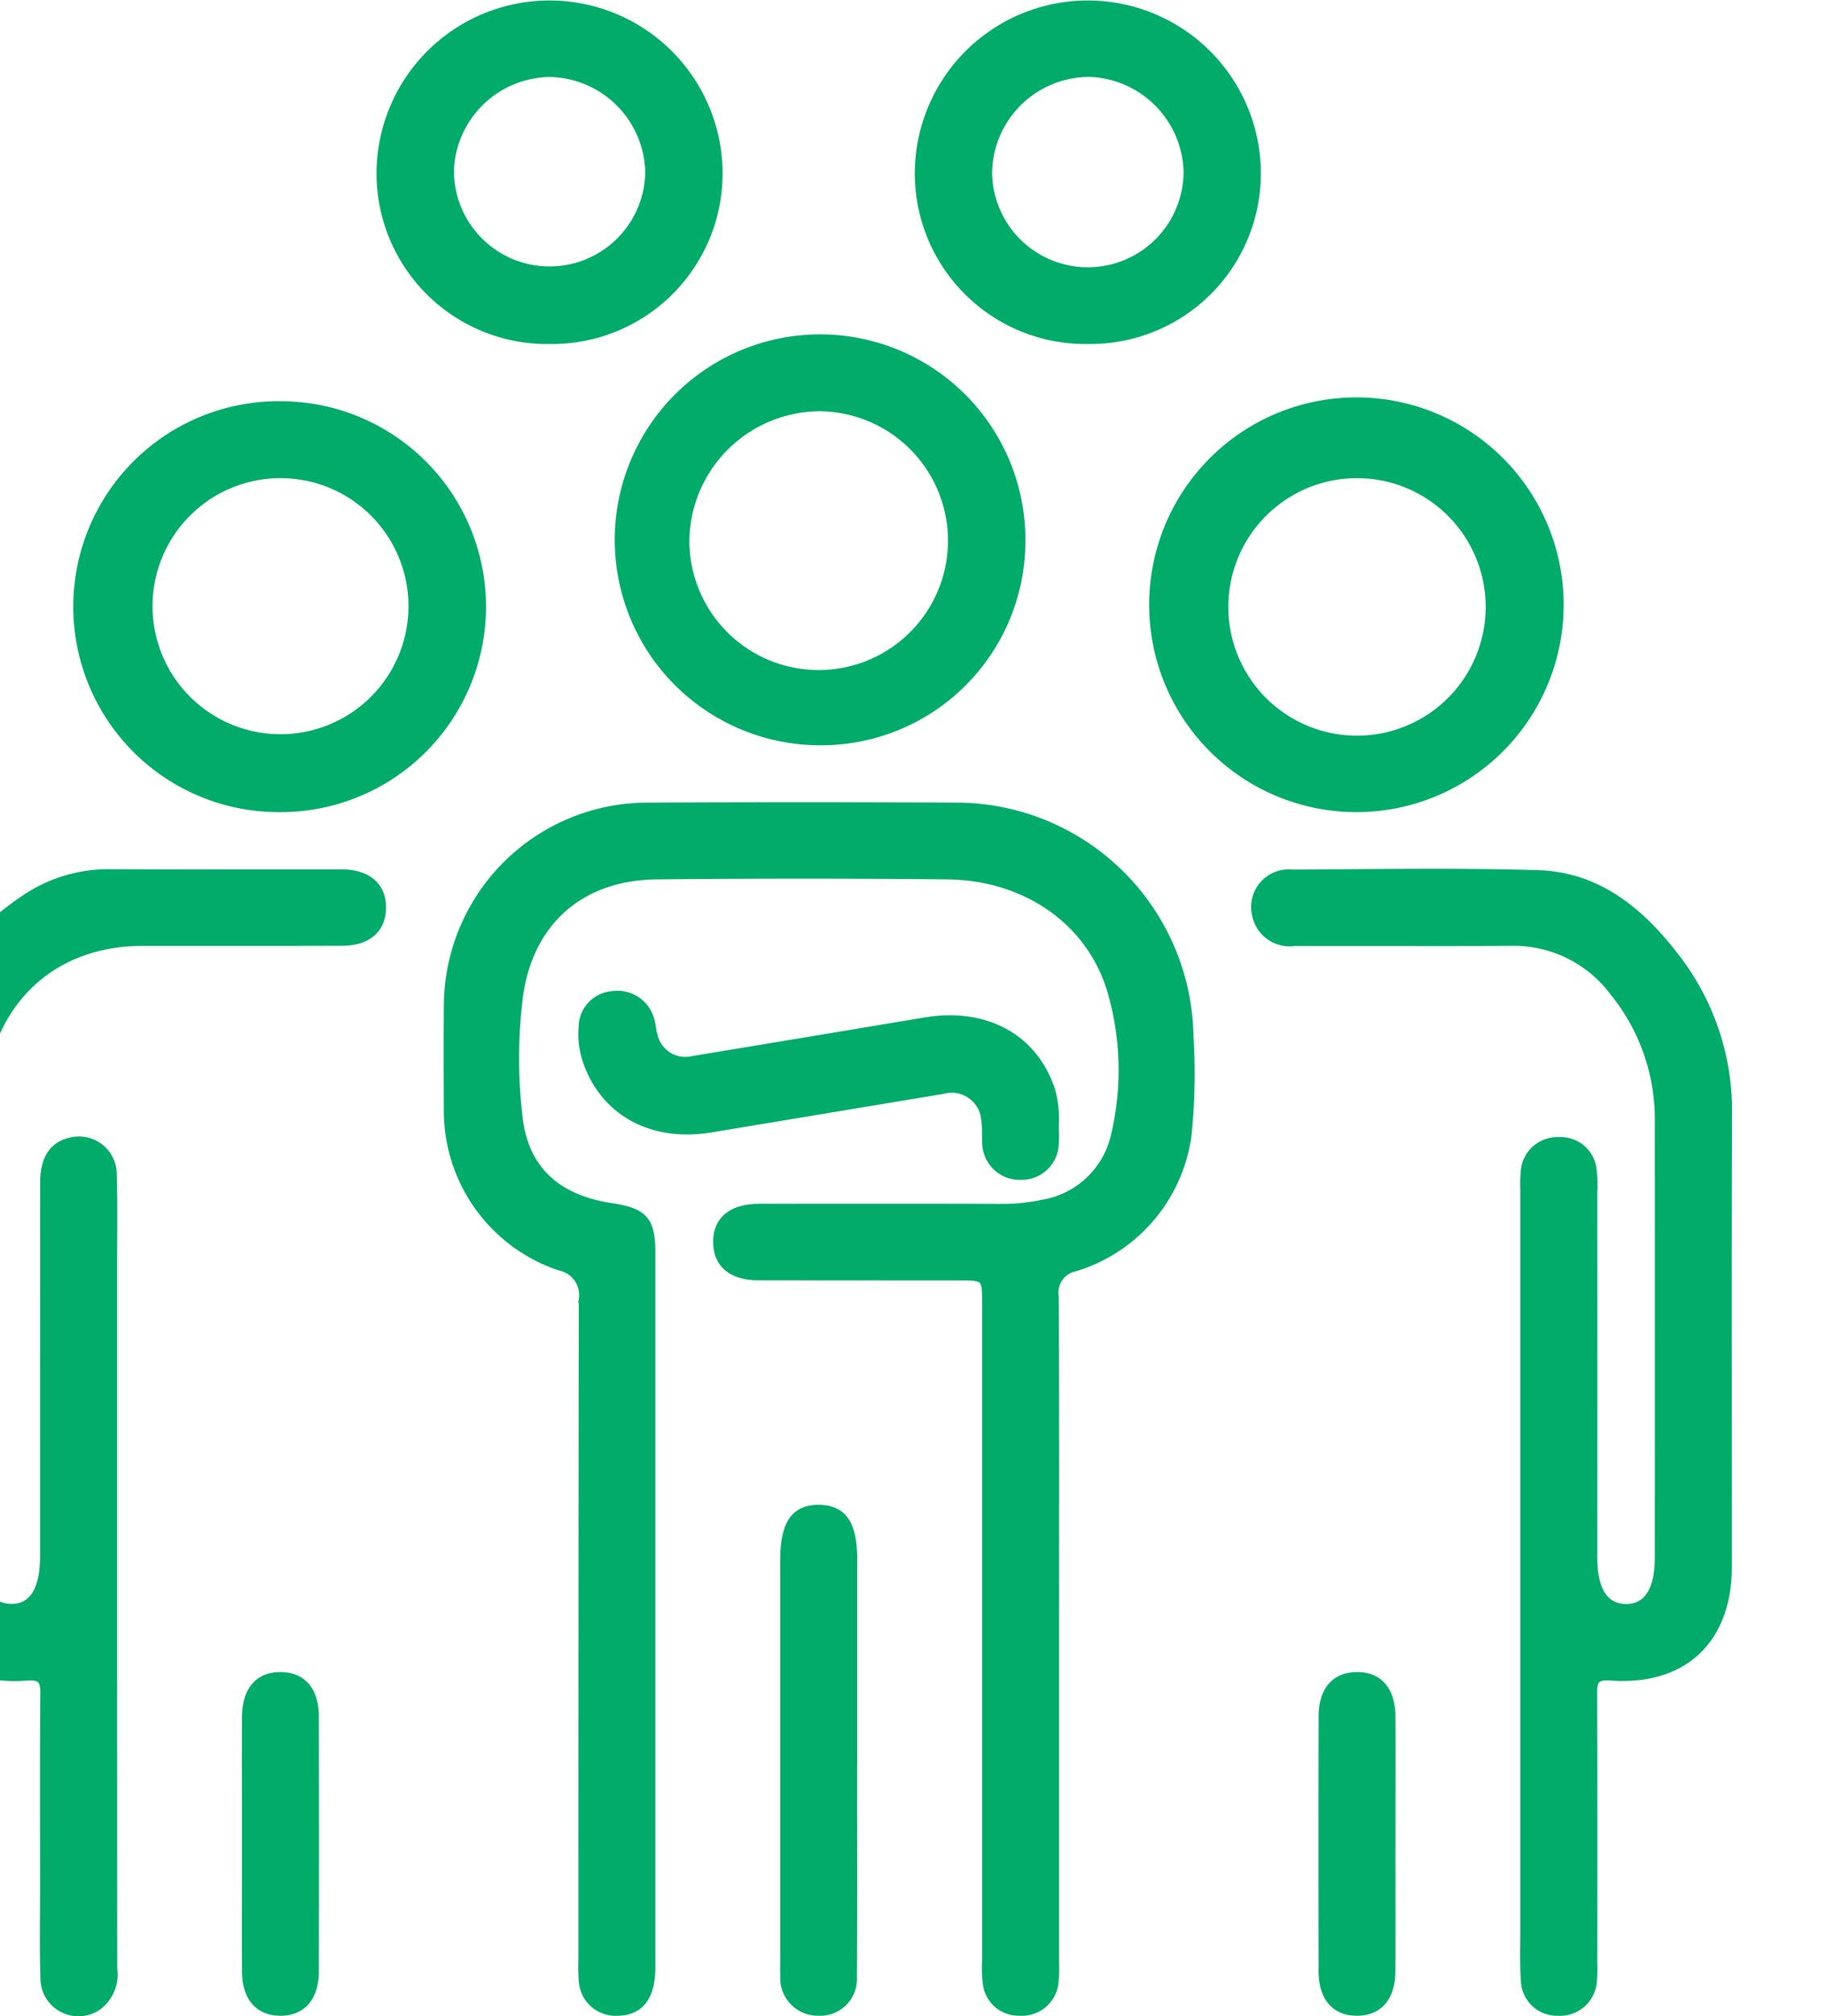 <svg xmlns="http://www.w3.org/2000/svg" width="134.751" height="148.628" viewBox="7 0 134.751 148.628">
  <path id="Union_31" data-name="Union 31" d="M9.987,145.523c-.074-2.308-.023-4.619-.025-6.929,0-4.671-.023-9.341.017-14.012.009-1.01-.231-1.279-1.317-1.2-5.31.382-8.62-2.757-8.622-8.069C.034,103.918-.07,92.522.083,81.13.17,74.636,3.212,69.542,8.642,65.918a11,11,0,0,1,6.293-1.845c3.2.017,6.406.014,9.609.012q3.722,0,7.443,0c1.966.006,3.075,1.05,2.987,2.72-.078,1.517-1.143,2.405-2.989,2.411q-5.171.018-10.34.008-2.193,0-4.386,0C10.973,69.229,6.443,73.154,5.5,79.4a26.414,26.414,0,0,0-.293,3.985q.022,15.551.009,31.1c0,2.452.761,3.679,2.3,3.739,1.589.064,2.444-1.24,2.445-3.748q0-13.781.005-27.562c0-1.758.688-2.78,1.988-3.06a2.533,2.533,0,0,1,3.164,2.486c.066,2.2.025,4.413.025,6.62q0,11.55,0,23.1,0,14.4.009,28.795a2.979,2.979,0,0,1-1.182,2.834,2.555,2.555,0,0,1-3.983-2.168Zm17.374,2.562c-1.589-.042-2.5-1.118-2.506-3.042-.016-3.177,0-6.354,0-9.531,0-3.075-.013-6.149,0-9.223.011-1.985.993-3.081,2.663-3.039,1.588.041,2.5,1.118,2.506,3.041q.02,9.376,0,18.752c0,1.945-.96,3.042-2.57,3.042Zm76.9-3.054q-.02-9.376,0-18.754c0-1.918.926-2.993,2.519-3.027,1.672-.036,2.639,1.053,2.65,3.051.016,3.178,0,6.354,0,9.531,0,3.075.012,6.15-.005,9.223-.011,1.915-.93,3-2.52,3.029h-.079C105.2,148.086,104.26,147,104.256,145.032ZM67.1,148.085a2.522,2.522,0,0,1-2.542-2.7c-.018-.409-.008-.819-.008-1.23V125.543q0-5.384,0-10.768c0-2.721.79-3.872,2.63-3.848,1.785.024,2.549,1.151,2.55,3.775q0,7.459,0,14.92h-.008c0,5.281.022,10.563-.014,15.843a2.463,2.463,0,0,1-2.566,2.62Zm-17.393-2.177a13.079,13.079,0,0,1-.043-1.691q0-24.335.029-48.668a2.1,2.1,0,0,0-1.683-2.4,12.147,12.147,0,0,1-8.267-11.663c-.015-2.567-.019-5.134,0-7.7A14.775,14.775,0,0,1,54.472,59.163q11.474-.055,22.947,0A17.258,17.258,0,0,1,94.532,76.159a44.727,44.727,0,0,1-.139,7.225,11.89,11.89,0,0,1-8.338,9.831,1.844,1.844,0,0,0-1.461,2.095c.046,8.265.025,16.53.025,24.8q0,12.167,0,24.334a9.958,9.958,0,0,1-.052,1.537,2.462,2.462,0,0,1-2.636,2.1,2.393,2.393,0,0,1-2.44-2.145,9.594,9.594,0,0,1-.05-1.69q0-24.181,0-48.36c0-2,0-2.007-2.062-2.008q-2.609,0-5.217,0-4.756,0-9.513-.008c-1.933-.006-3.016-.928-3.043-2.516-.029-1.662,1.066-2.592,3.094-2.621.413-.006.826,0,1.241,0,5.53,0,11.06-.009,16.589.008a13.862,13.862,0,0,0,3.077-.3,6.509,6.509,0,0,0,5.339-5,20.827,20.827,0,0,0-.279-10.666c-1.529-5.1-6.261-8.395-12.059-8.454q-10.695-.109-21.395,0c-5.582.051-9.363,3.342-10.133,8.848a36.969,36.969,0,0,0-.053,8.759c.392,3.958,2.763,6.146,6.847,6.76,2.409.364,2.968.991,2.968,3.421q0,26.334,0,52.671c0,2.186-.871,3.294-2.561,3.309h-.028A2.465,2.465,0,0,1,49.706,145.908Zm72,2.177a2.417,2.417,0,0,1-2.522-2.221c-.1-1.328-.047-2.668-.047-4q0-13.012,0-26.022,0-14.165,0-28.332a11.2,11.2,0,0,1,.043-1.537,2.457,2.457,0,0,1,2.593-2.152,2.4,2.4,0,0,1,2.484,2.093,8.656,8.656,0,0,1,.058,1.69q.005,13.472,0,26.946c0,2.421.807,3.669,2.355,3.682s2.386-1.25,2.386-3.651q.005-16.091,0-32.182a14.826,14.826,0,0,0-3.353-9.545,9.142,9.142,0,0,0-7.512-3.631c-3,.017-6,.013-9,.01q-3.481,0-6.961,0A2.569,2.569,0,0,1,99.354,67.2a2.515,2.515,0,0,1,2.693-3.1c6.046-.028,12.095-.134,18.134.041,4.354.126,7.505,2.689,10.044,5.958a18.506,18.506,0,0,1,4.031,11.714c-.043,11.137-.01,22.275-.016,33.413,0,5.414-3.279,8.541-8.693,8.148-1.223-.089-1.241.407-1.238,1.282q.022,9.855.006,19.71a11.649,11.649,0,0,1-.04,1.537,2.475,2.475,0,0,1-2.548,2.186ZM79.453,84c-.044-.561.013-1.135-.073-1.688a2.439,2.439,0,0,0-3.1-2.171q-8.545,1.419-17.09,2.836c-4.41.724-7.96-1.261-9.234-5.11a6.079,6.079,0,0,1-.272-2.43,2.416,2.416,0,0,1,2.219-2.376A2.556,2.556,0,0,1,54.761,74.9c.116.391.126.813.252,1.2a2.352,2.352,0,0,0,2.851,1.738Q66.409,76.431,74.952,75c4.493-.758,8.089,1.2,9.374,5.1a7.868,7.868,0,0,1,.276,2.585c0,.461.034.926-.006,1.384a2.486,2.486,0,0,1-2.523,2.4h-.048A2.5,2.5,0,0,1,79.453,84ZM27.33,59.364a14.895,14.895,0,1,1,.218-29.788,14.894,14.894,0,1,1-.182,29.788Zm.028-24.619a9.688,9.688,0,1,0,.173,0Zm79.432,24.619a15.036,15.036,0,1,1,.017,0Zm.011-24.618a9.741,9.741,0,1,0,.082,0ZM67.135,54.435a14.894,14.894,0,1,1,15-14.813,14.811,14.811,0,0,1-15,14.813Zm-9.784-14.91a9.787,9.787,0,1,0,9.843-9.708h-.118A9.913,9.913,0,0,0,57.351,39.526ZM34.778,12.4A12.512,12.512,0,0,1,59.8,12.382,12.327,12.327,0,0,1,47.375,24.858h-.031A12.33,12.33,0,0,1,34.778,12.4Zm5.207-.113a7.306,7.306,0,0,0,14.61.212,7.424,7.424,0,0,0-7.276-7.324h-.056A7.423,7.423,0,0,0,39.985,12.284Zm34.493.121A12.512,12.512,0,0,1,99.5,12.373,12.328,12.328,0,0,1,87.084,24.857H87.05A12.33,12.33,0,0,1,74.478,12.4Zm12.4-7.234a7.424,7.424,0,0,0-7.2,7.249A7.306,7.306,0,0,0,94.3,12.358a7.441,7.441,0,0,0-7.224-7.19Z" transform="translate(0.244 0.25)" fill="#02ab69" stroke="#01ab69" stroke-width="0.5"/>
</svg>
